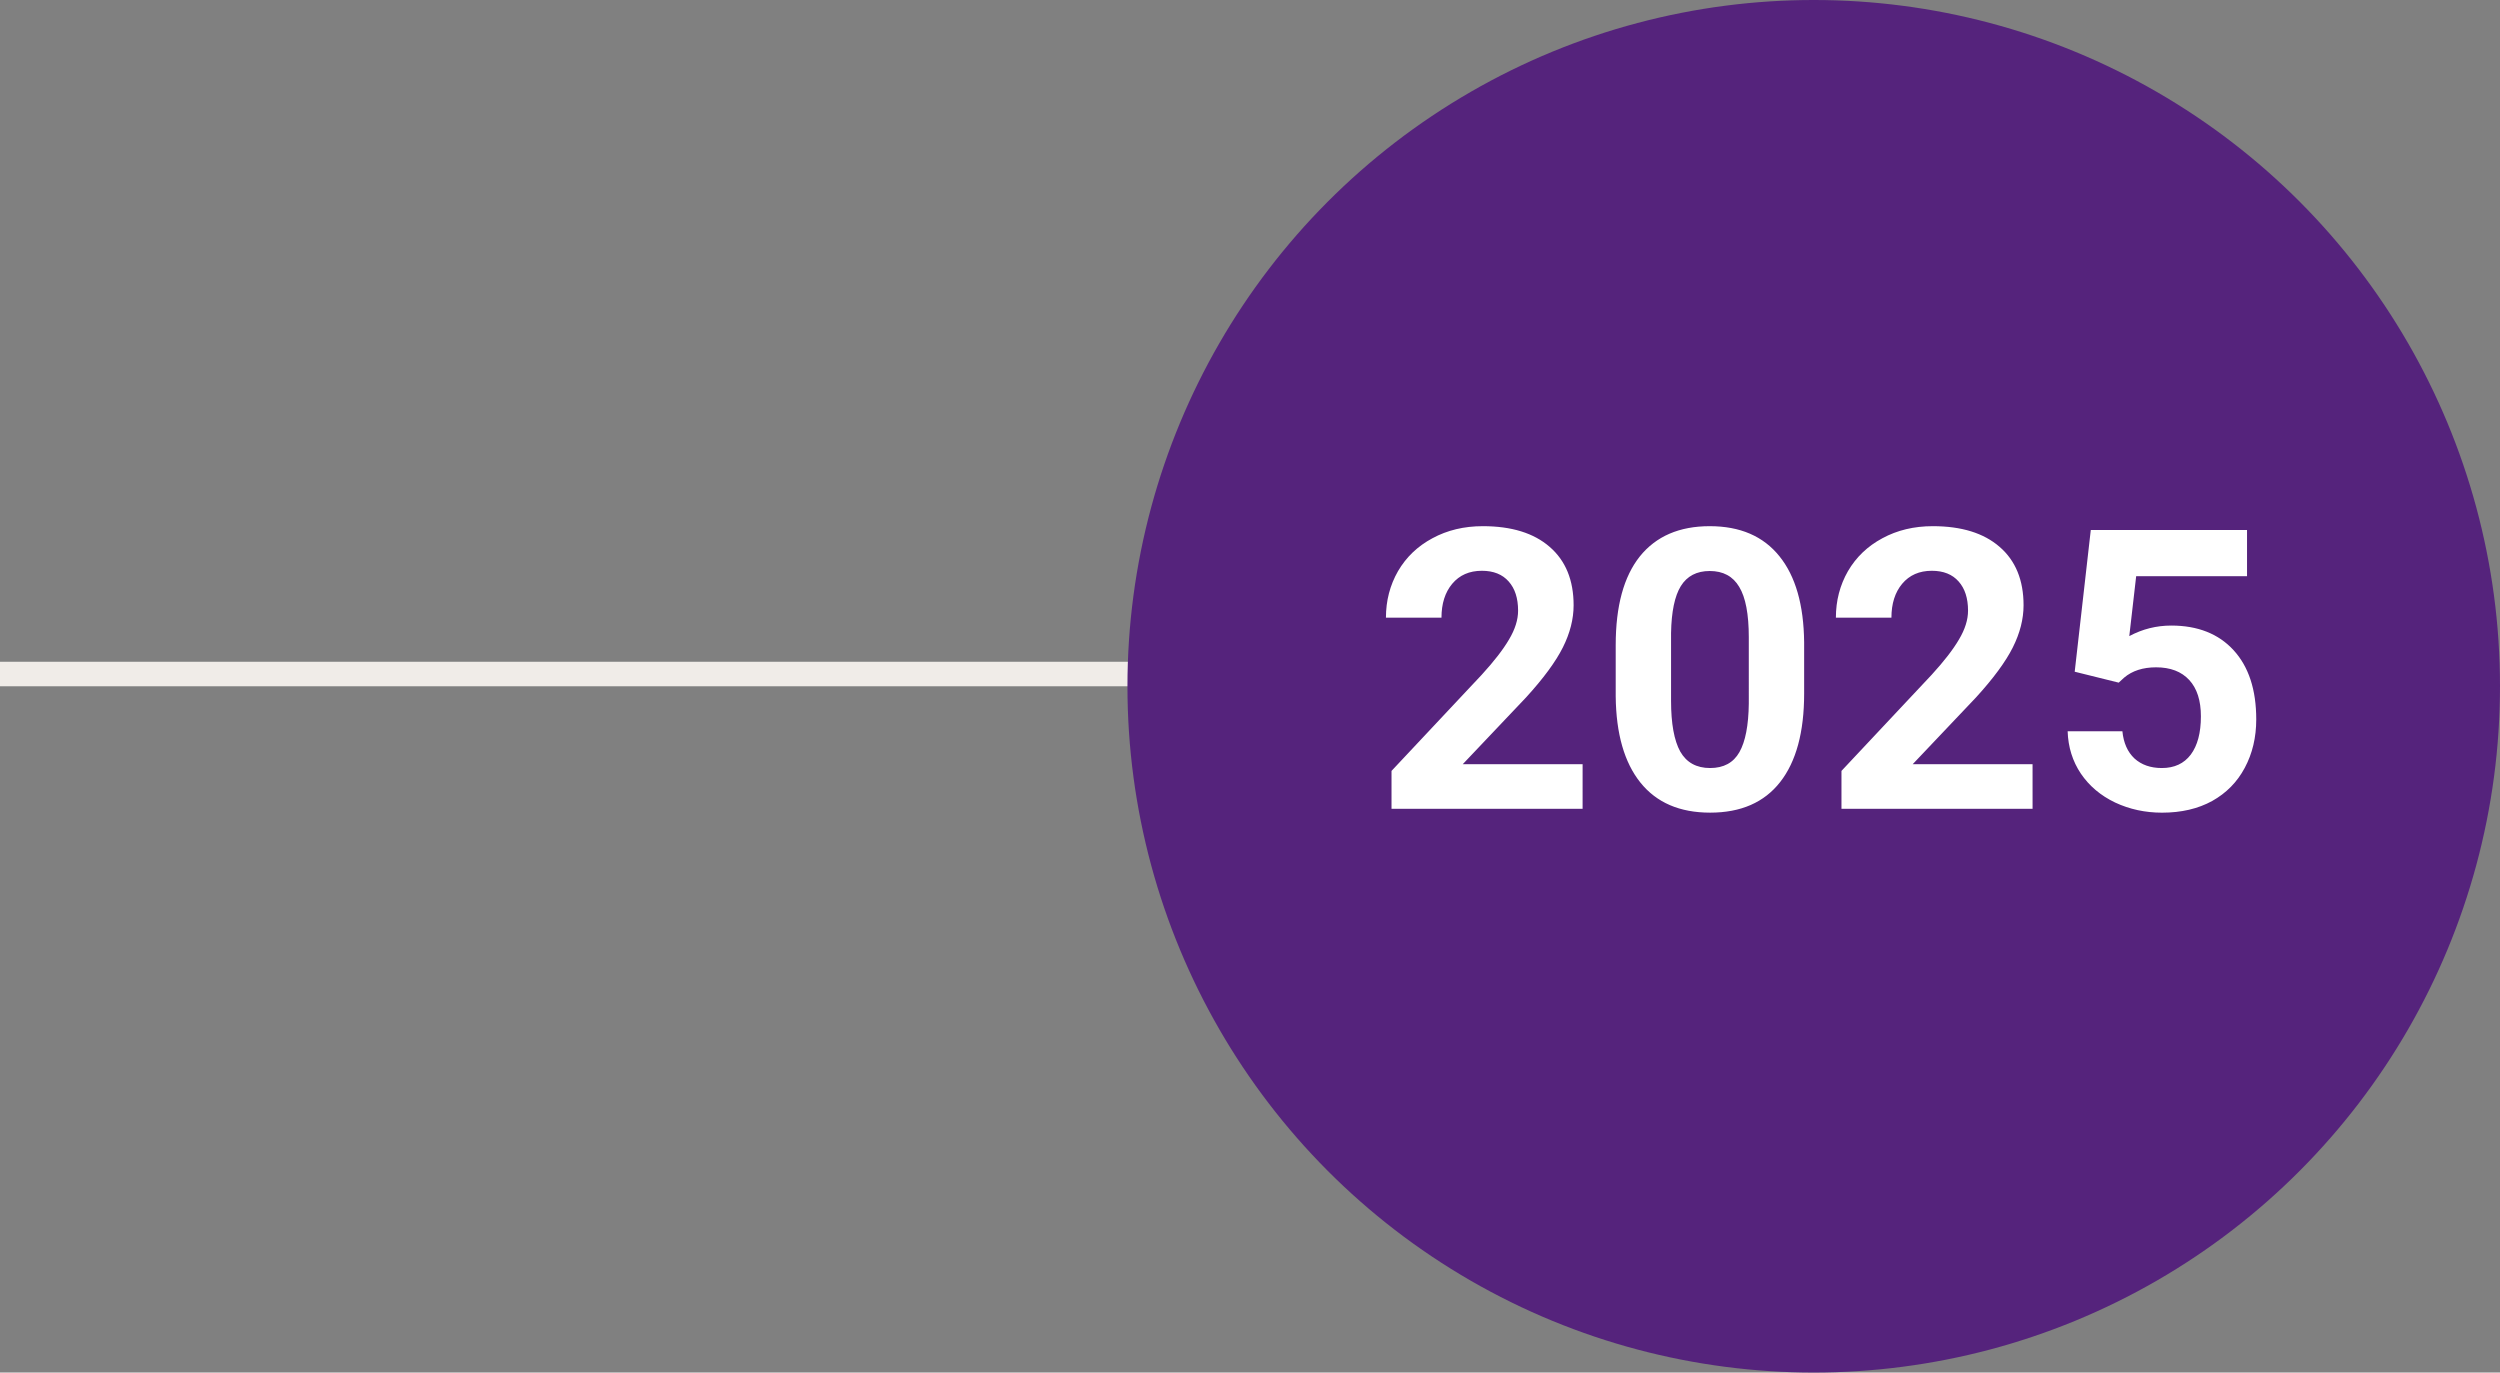 <?xml version="1.0" encoding="UTF-8" standalone="no"?>
<svg
   width="102"
   height="56"
   viewBox="0 0 102 56"
   fill="none"
   version="1.1"
   id="svg1"
   sodipodi:docname="2025-spojka-vlevo.svg"
   inkscape:version="1.3.2 (091e20e, 2023-11-25, custom)"
   xmlns:inkscape="http://www.inkscape.org/namespaces/inkscape"
   xmlns:sodipodi="http://sodipodi.sourceforge.net/DTD/sodipodi-0.dtd"
   xmlns="http://www.w3.org/2000/svg"
   xmlns:svg="http://www.w3.org/2000/svg">
  <rect x="0" y="0" width="102" height="56" fill="#808080" stroke="none"/>
  <defs
     id="defs1" />
  <sodipodi:namedview
     id="namedview1"
     pagecolor="#ffffff"
     bordercolor="#999999"
     borderopacity="1"
     inkscape:showpageshadow="0"
     inkscape:pageopacity="0"
     inkscape:pagecheckerboard="0"
     inkscape:deskcolor="#d1d1d1"
     inkscape:zoom="6.9670815"
     inkscape:cx="41.409017"
     inkscape:cy="30.213512"
     inkscape:window-width="1920"
     inkscape:window-height="1009"
     inkscape:window-x="1912"
     inkscape:window-y="-8"
     inkscape:window-maximized="1"
     inkscape:current-layer="svg1" />
  <line
     x1="4.3711399e-08"
     y1="27.5"
     x2="74"
     y2="27.5"
     stroke="#f0ece8"
     id="line1" />
  <circle
     cx="74"
     cy="28"
     r="28"
     fill="#55237c"
     id="circle1" />
  <path
     style="font-weight:bold;font-size:16px;line-height:0.9;font-family:Roboto;-inkscape-font-specification:Roboto;text-align:center;text-anchor:middle;fill:#ffffff;stroke-width:0"
     d="M 64.57,33 H 56.774 v -1.547 l 3.68,-3.922 q 0.758,-0.828 1.117,-1.445 0.367,-0.617 0.367,-1.172 0,-0.758 -0.383,-1.188 -0.383,-0.438 -1.094,-0.438 -0.766,0 -1.211,0.531 -0.438,0.523 -0.438,1.383 h -2.266 q 0,-1.039 0.492,-1.898 0.5,-0.859 1.406,-1.344 0.906,-0.492 2.055,-0.492 1.758,0 2.727,0.844 0.977,0.844 0.977,2.383 0,0.844 -0.438,1.719 -0.438,0.875 -1.5,2.039 l -2.586,2.727 h 4.891 z m 9.039,-4.703 q 0,2.359 -0.977,3.609 -0.977,1.25 -2.859,1.25 -1.859,0 -2.844,-1.227 -0.984,-1.227 -1.008,-3.516 v -2.094 q 0,-2.383 0.984,-3.617 0.992,-1.234 2.852,-1.234 1.859,0 2.844,1.227 0.984,1.219 1.008,3.508 z m -2.258,-2.297 q 0,-1.414 -0.391,-2.055 -0.383,-0.648 -1.203,-0.648 -0.797,0 -1.18,0.617 -0.375,0.609 -0.398,1.914 v 2.766 q 0,1.391 0.375,2.07 0.383,0.672 1.219,0.672 0.828,0 1.195,-0.648 0.367,-0.648 0.383,-1.984 z m 11.578,7 h -7.797 v -1.547 l 3.68,-3.922 q 0.758,-0.828 1.117,-1.445 0.367,-0.617 0.367,-1.172 0,-0.758 -0.383,-1.188 -0.383,-0.438 -1.094,-0.438 -0.766,0 -1.211,0.531 -0.438,0.523 -0.438,1.383 h -2.266 q 0,-1.039 0.492,-1.898 0.5,-0.859 1.406,-1.344 0.906,-0.492 2.055,-0.492 1.758,0 2.727,0.844 0.977,0.844 0.977,2.383 0,0.844 -0.438,1.719 -0.438,0.875 -1.5,2.039 l -2.586,2.727 h 4.891 z m 1.719,-5.594 0.656,-5.781 h 6.375 v 1.883 h -4.523 l -0.281,2.445 q 0.805,-0.43 1.711,-0.43 1.625,0 2.547,1.008 0.922,1.008 0.922,2.82 0,1.102 -0.469,1.977 -0.461,0.867 -1.328,1.352 -0.867,0.477 -2.047,0.477 -1.031,0 -1.914,-0.414 -0.883,-0.422 -1.398,-1.18 -0.508,-0.758 -0.539,-1.727 h 2.234 q 0.07,0.711 0.492,1.109 0.43,0.391 1.117,0.391 0.766,0 1.18,-0.547 0.414,-0.555 0.414,-1.562 0,-0.969 -0.477,-1.484 -0.477,-0.516 -1.352,-0.516 -0.805,0 -1.305,0.422 l -0.219,0.203 z"
     id="text1-9"
     aria-label="2025" />
</svg>

